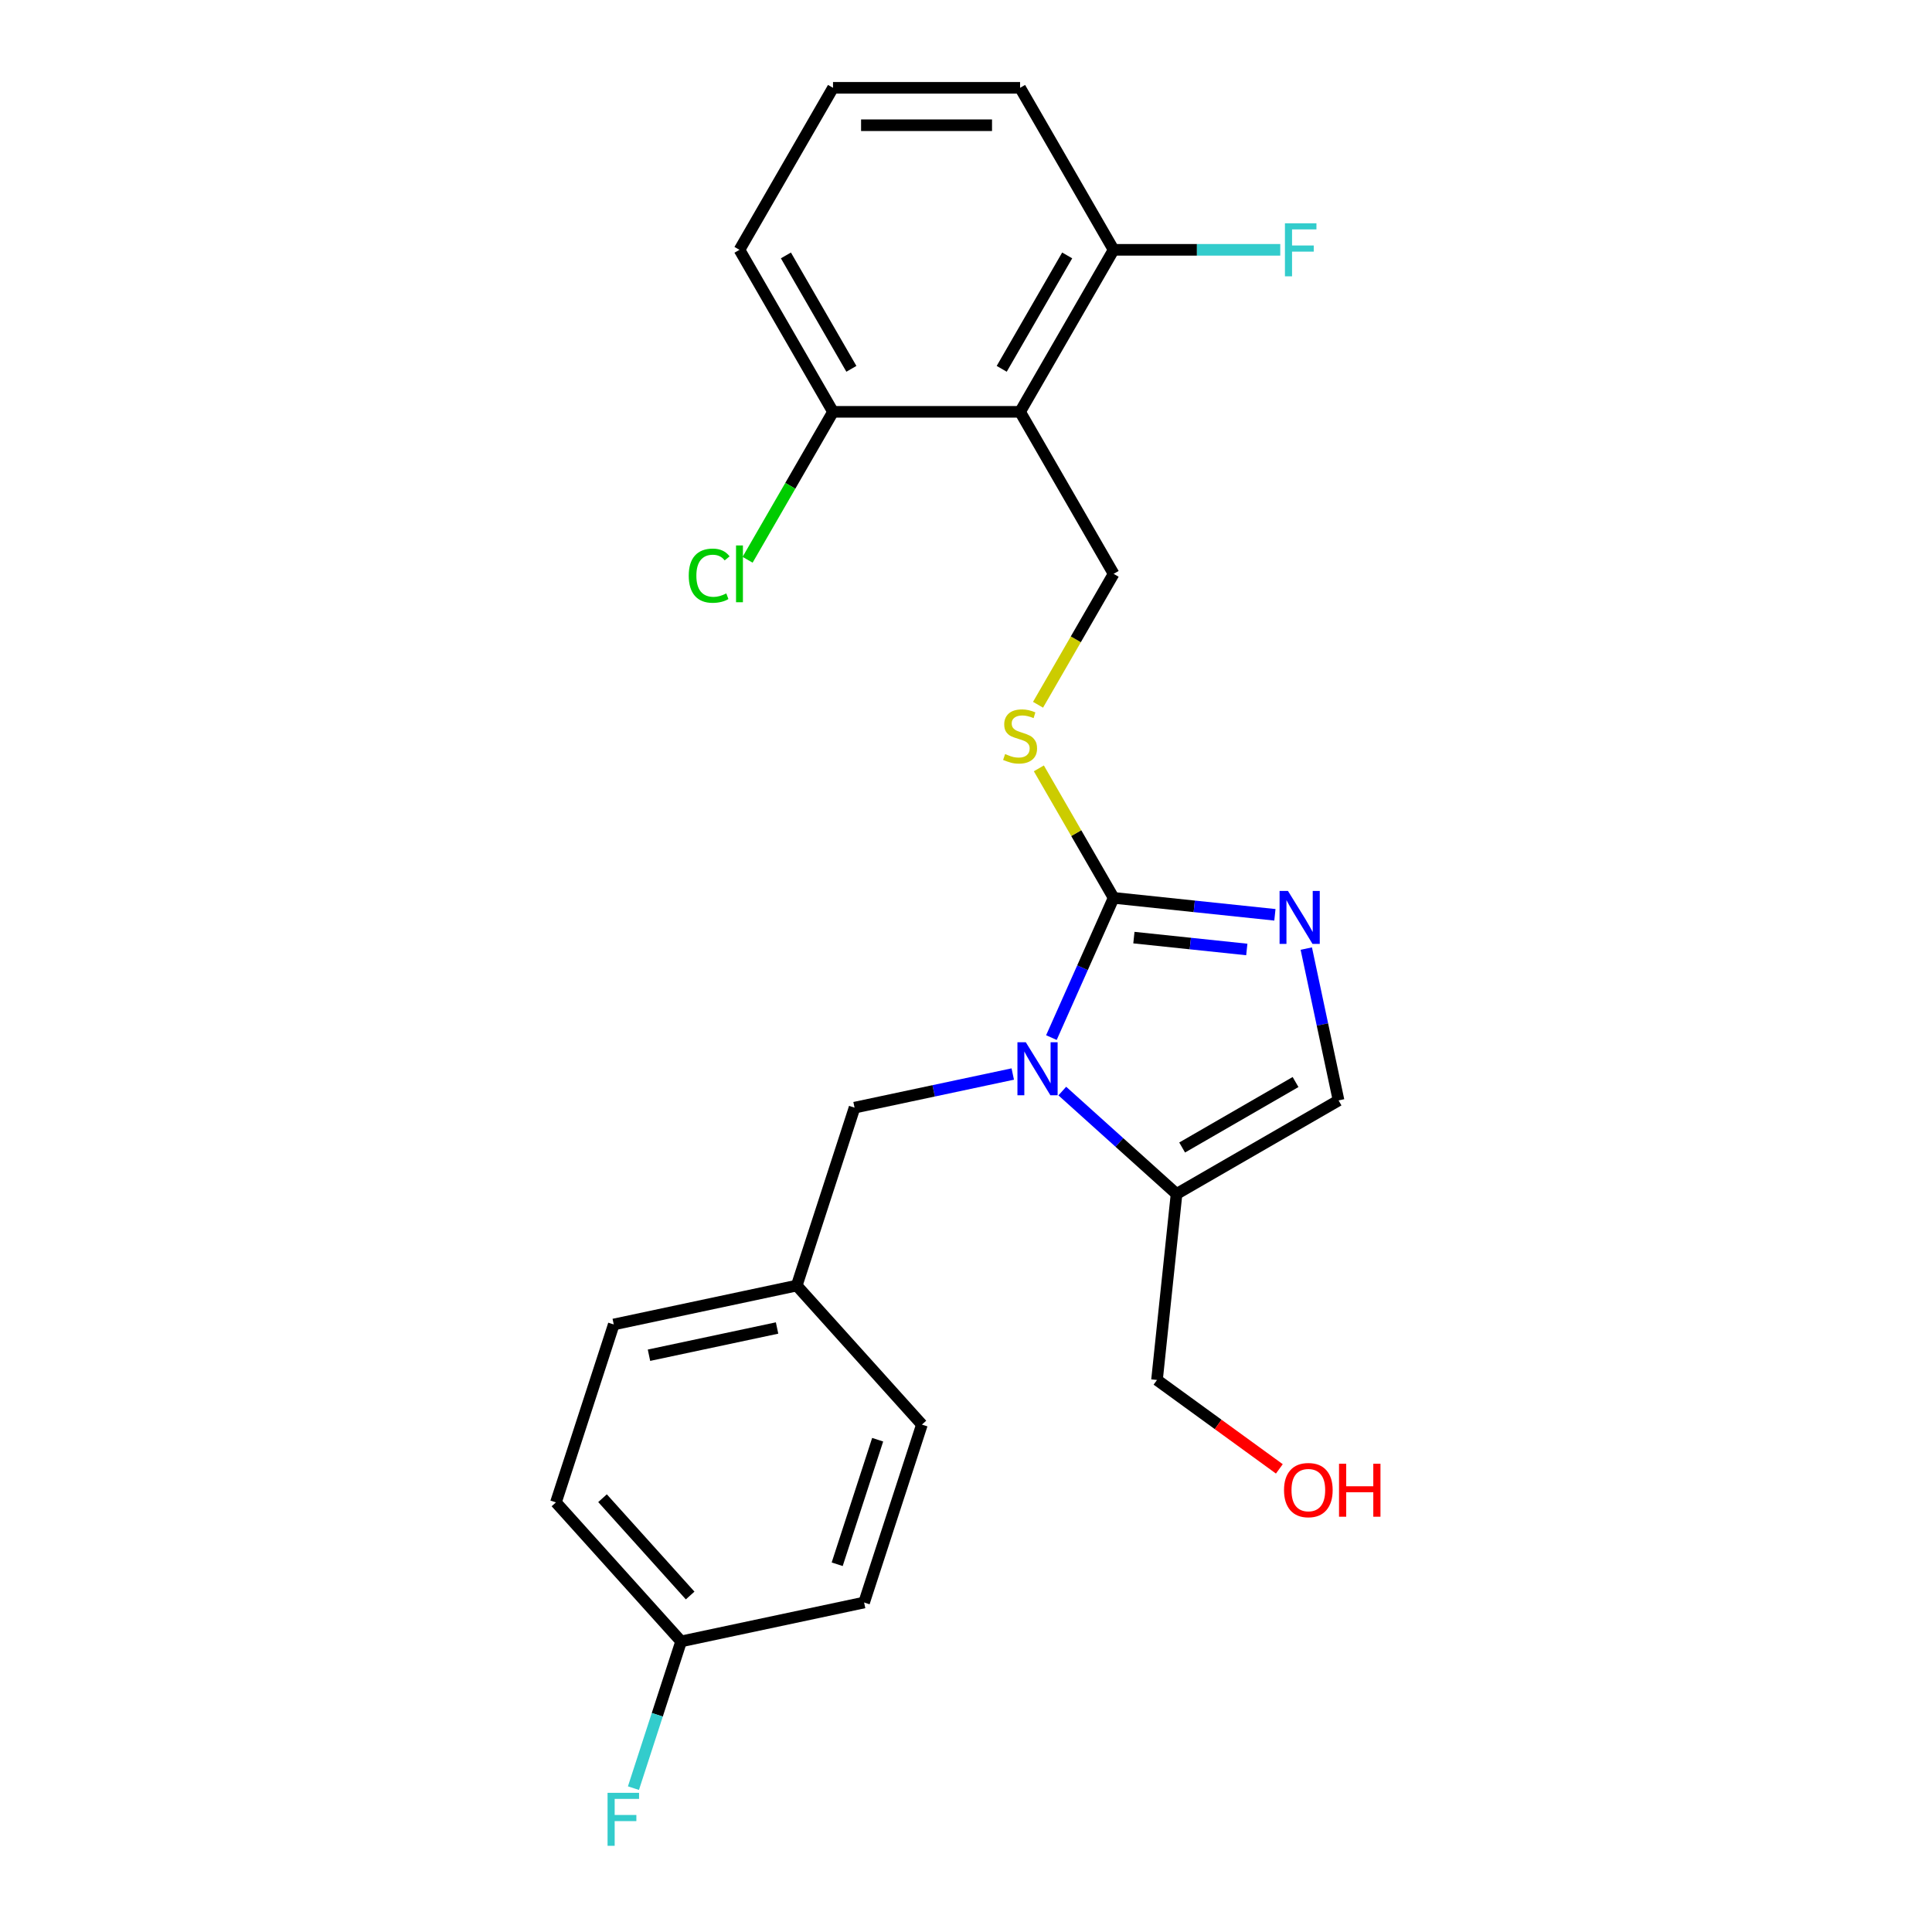 <?xml version='1.0' encoding='iso-8859-1'?>
<svg version='1.1' baseProfile='full'
              xmlns='http://www.w3.org/2000/svg'
                      xmlns:rdkit='http://www.rdkit.org/xml'
                      xmlns:xlink='http://www.w3.org/1999/xlink'
                  xml:space='preserve'
width='1000px' height='1000px' viewBox='0 0 1000 1000'>
<!-- END OF HEADER -->
<rect style='opacity:1.0;fill:#FFFFFF;stroke:none' width='1000' height='1000' x='0' y='0'> </rect>
<path class='bond-0' d='M 544.206,537.057 L 560.307,500.894' style='fill:none;fill-rule:evenodd;stroke:#0000FF;stroke-width:6px;stroke-linecap:butt;stroke-linejoin:miter;stroke-opacity:1' />
<path class='bond-0' d='M 560.307,500.894 L 576.407,464.732' style='fill:none;fill-rule:evenodd;stroke:#000000;stroke-width:6px;stroke-linecap:butt;stroke-linejoin:miter;stroke-opacity:1' />
<path class='bond-2' d='M 549.844,564.732 L 579.413,591.355' style='fill:none;fill-rule:evenodd;stroke:#0000FF;stroke-width:6px;stroke-linecap:butt;stroke-linejoin:miter;stroke-opacity:1' />
<path class='bond-2' d='M 579.413,591.355 L 608.981,617.979' style='fill:none;fill-rule:evenodd;stroke:#000000;stroke-width:6px;stroke-linecap:butt;stroke-linejoin:miter;stroke-opacity:1' />
<path class='bond-7' d='M 524.204,555.913 L 483.258,564.617' style='fill:none;fill-rule:evenodd;stroke:#0000FF;stroke-width:6px;stroke-linecap:butt;stroke-linejoin:miter;stroke-opacity:1' />
<path class='bond-7' d='M 483.258,564.617 L 442.312,573.32' style='fill:none;fill-rule:evenodd;stroke:#000000;stroke-width:6px;stroke-linecap:butt;stroke-linejoin:miter;stroke-opacity:1' />
<path class='bond-1' d='M 576.407,464.732 L 618.146,469.119' style='fill:none;fill-rule:evenodd;stroke:#000000;stroke-width:6px;stroke-linecap:butt;stroke-linejoin:miter;stroke-opacity:1' />
<path class='bond-1' d='M 618.146,469.119 L 659.885,473.506' style='fill:none;fill-rule:evenodd;stroke:#0000FF;stroke-width:6px;stroke-linecap:butt;stroke-linejoin:miter;stroke-opacity:1' />
<path class='bond-1' d='M 586.905,485.307 L 616.122,488.378' style='fill:none;fill-rule:evenodd;stroke:#000000;stroke-width:6px;stroke-linecap:butt;stroke-linejoin:miter;stroke-opacity:1' />
<path class='bond-1' d='M 616.122,488.378 L 645.339,491.449' style='fill:none;fill-rule:evenodd;stroke:#0000FF;stroke-width:6px;stroke-linecap:butt;stroke-linejoin:miter;stroke-opacity:1' />
<path class='bond-5' d='M 576.407,464.732 L 557.058,431.218' style='fill:none;fill-rule:evenodd;stroke:#000000;stroke-width:6px;stroke-linecap:butt;stroke-linejoin:miter;stroke-opacity:1' />
<path class='bond-5' d='M 557.058,431.218 L 537.71,397.705' style='fill:none;fill-rule:evenodd;stroke:#CCCC00;stroke-width:6px;stroke-linecap:butt;stroke-linejoin:miter;stroke-opacity:1' />
<path class='bond-24' d='M 676.134,490.984 L 684.485,530.275' style='fill:none;fill-rule:evenodd;stroke:#0000FF;stroke-width:6px;stroke-linecap:butt;stroke-linejoin:miter;stroke-opacity:1' />
<path class='bond-24' d='M 684.485,530.275 L 692.837,569.565' style='fill:none;fill-rule:evenodd;stroke:#000000;stroke-width:6px;stroke-linecap:butt;stroke-linejoin:miter;stroke-opacity:1' />
<path class='bond-4' d='M 608.981,617.979 L 692.837,569.565' style='fill:none;fill-rule:evenodd;stroke:#000000;stroke-width:6px;stroke-linecap:butt;stroke-linejoin:miter;stroke-opacity:1' />
<path class='bond-4' d='M 611.877,593.946 L 670.575,560.056' style='fill:none;fill-rule:evenodd;stroke:#000000;stroke-width:6px;stroke-linecap:butt;stroke-linejoin:miter;stroke-opacity:1' />
<path class='bond-14' d='M 608.981,617.979 L 598.86,714.276' style='fill:none;fill-rule:evenodd;stroke:#000000;stroke-width:6px;stroke-linecap:butt;stroke-linejoin:miter;stroke-opacity:1' />
<path class='bond-3' d='M 527.993,213.165 L 576.407,297.021' style='fill:none;fill-rule:evenodd;stroke:#000000;stroke-width:6px;stroke-linecap:butt;stroke-linejoin:miter;stroke-opacity:1' />
<path class='bond-8' d='M 527.993,213.165 L 576.407,129.31' style='fill:none;fill-rule:evenodd;stroke:#000000;stroke-width:6px;stroke-linecap:butt;stroke-linejoin:miter;stroke-opacity:1' />
<path class='bond-8' d='M 518.485,190.904 L 552.374,132.205' style='fill:none;fill-rule:evenodd;stroke:#000000;stroke-width:6px;stroke-linecap:butt;stroke-linejoin:miter;stroke-opacity:1' />
<path class='bond-9' d='M 527.993,213.165 L 431.166,213.165' style='fill:none;fill-rule:evenodd;stroke:#000000;stroke-width:6px;stroke-linecap:butt;stroke-linejoin:miter;stroke-opacity:1' />
<path class='bond-6' d='M 537.285,364.783 L 556.846,330.902' style='fill:none;fill-rule:evenodd;stroke:#CCCC00;stroke-width:6px;stroke-linecap:butt;stroke-linejoin:miter;stroke-opacity:1' />
<path class='bond-6' d='M 556.846,330.902 L 576.407,297.021' style='fill:none;fill-rule:evenodd;stroke:#000000;stroke-width:6px;stroke-linecap:butt;stroke-linejoin:miter;stroke-opacity:1' />
<path class='bond-10' d='M 442.312,573.32 L 412.391,665.409' style='fill:none;fill-rule:evenodd;stroke:#000000;stroke-width:6px;stroke-linecap:butt;stroke-linejoin:miter;stroke-opacity:1' />
<path class='bond-12' d='M 576.407,129.31 L 619.535,129.31' style='fill:none;fill-rule:evenodd;stroke:#000000;stroke-width:6px;stroke-linecap:butt;stroke-linejoin:miter;stroke-opacity:1' />
<path class='bond-12' d='M 619.535,129.31 L 662.662,129.31' style='fill:none;fill-rule:evenodd;stroke:#33CCCC;stroke-width:6px;stroke-linecap:butt;stroke-linejoin:miter;stroke-opacity:1' />
<path class='bond-23' d='M 576.407,129.31 L 527.993,45.455' style='fill:none;fill-rule:evenodd;stroke:#000000;stroke-width:6px;stroke-linecap:butt;stroke-linejoin:miter;stroke-opacity:1' />
<path class='bond-13' d='M 431.166,213.165 L 409.06,251.454' style='fill:none;fill-rule:evenodd;stroke:#000000;stroke-width:6px;stroke-linecap:butt;stroke-linejoin:miter;stroke-opacity:1' />
<path class='bond-13' d='M 409.06,251.454 L 386.954,289.742' style='fill:none;fill-rule:evenodd;stroke:#00CC00;stroke-width:6px;stroke-linecap:butt;stroke-linejoin:miter;stroke-opacity:1' />
<path class='bond-22' d='M 431.166,213.165 L 382.752,129.31' style='fill:none;fill-rule:evenodd;stroke:#000000;stroke-width:6px;stroke-linecap:butt;stroke-linejoin:miter;stroke-opacity:1' />
<path class='bond-22' d='M 440.675,190.904 L 406.785,132.205' style='fill:none;fill-rule:evenodd;stroke:#000000;stroke-width:6px;stroke-linecap:butt;stroke-linejoin:miter;stroke-opacity:1' />
<path class='bond-16' d='M 412.391,665.409 L 477.181,737.366' style='fill:none;fill-rule:evenodd;stroke:#000000;stroke-width:6px;stroke-linecap:butt;stroke-linejoin:miter;stroke-opacity:1' />
<path class='bond-17' d='M 412.391,665.409 L 317.679,685.54' style='fill:none;fill-rule:evenodd;stroke:#000000;stroke-width:6px;stroke-linecap:butt;stroke-linejoin:miter;stroke-opacity:1' />
<path class='bond-17' d='M 402.21,687.371 L 335.912,701.463' style='fill:none;fill-rule:evenodd;stroke:#000000;stroke-width:6px;stroke-linecap:butt;stroke-linejoin:miter;stroke-opacity:1' />
<path class='bond-11' d='M 352.548,849.586 L 287.757,777.629' style='fill:none;fill-rule:evenodd;stroke:#000000;stroke-width:6px;stroke-linecap:butt;stroke-linejoin:miter;stroke-opacity:1' />
<path class='bond-11' d='M 357.22,825.835 L 311.867,775.465' style='fill:none;fill-rule:evenodd;stroke:#000000;stroke-width:6px;stroke-linecap:butt;stroke-linejoin:miter;stroke-opacity:1' />
<path class='bond-15' d='M 352.548,849.586 L 340.208,887.565' style='fill:none;fill-rule:evenodd;stroke:#000000;stroke-width:6px;stroke-linecap:butt;stroke-linejoin:miter;stroke-opacity:1' />
<path class='bond-15' d='M 340.208,887.565 L 327.868,925.544' style='fill:none;fill-rule:evenodd;stroke:#33CCCC;stroke-width:6px;stroke-linecap:butt;stroke-linejoin:miter;stroke-opacity:1' />
<path class='bond-25' d='M 352.548,849.586 L 447.26,829.455' style='fill:none;fill-rule:evenodd;stroke:#000000;stroke-width:6px;stroke-linecap:butt;stroke-linejoin:miter;stroke-opacity:1' />
<path class='bond-20' d='M 598.86,714.276 L 630.523,737.281' style='fill:none;fill-rule:evenodd;stroke:#000000;stroke-width:6px;stroke-linecap:butt;stroke-linejoin:miter;stroke-opacity:1' />
<path class='bond-20' d='M 630.523,737.281 L 662.187,760.286' style='fill:none;fill-rule:evenodd;stroke:#FF0000;stroke-width:6px;stroke-linecap:butt;stroke-linejoin:miter;stroke-opacity:1' />
<path class='bond-18' d='M 477.181,737.366 L 447.26,829.455' style='fill:none;fill-rule:evenodd;stroke:#000000;stroke-width:6px;stroke-linecap:butt;stroke-linejoin:miter;stroke-opacity:1' />
<path class='bond-18' d='M 454.275,745.195 L 433.33,809.657' style='fill:none;fill-rule:evenodd;stroke:#000000;stroke-width:6px;stroke-linecap:butt;stroke-linejoin:miter;stroke-opacity:1' />
<path class='bond-19' d='M 317.679,685.54 L 287.757,777.629' style='fill:none;fill-rule:evenodd;stroke:#000000;stroke-width:6px;stroke-linecap:butt;stroke-linejoin:miter;stroke-opacity:1' />
<path class='bond-21' d='M 431.166,45.455 L 382.752,129.31' style='fill:none;fill-rule:evenodd;stroke:#000000;stroke-width:6px;stroke-linecap:butt;stroke-linejoin:miter;stroke-opacity:1' />
<path class='bond-26' d='M 431.166,45.455 L 527.993,45.455' style='fill:none;fill-rule:evenodd;stroke:#000000;stroke-width:6px;stroke-linecap:butt;stroke-linejoin:miter;stroke-opacity:1' />
<path class='bond-26' d='M 445.69,64.82 L 513.469,64.82' style='fill:none;fill-rule:evenodd;stroke:#000000;stroke-width:6px;stroke-linecap:butt;stroke-linejoin:miter;stroke-opacity:1' />
<path  class='atom-0' d='M 530.963 539.478
L 539.948 554.002
Q 540.839 555.435, 542.272 558.03
Q 543.705 560.625, 543.783 560.78
L 543.783 539.478
L 547.423 539.478
L 547.423 566.899
L 543.666 566.899
L 534.022 551.019
Q 532.899 549.16, 531.698 547.03
Q 530.537 544.9, 530.188 544.241
L 530.188 566.899
L 526.625 566.899
L 526.625 539.478
L 530.963 539.478
' fill='#0000FF'/>
<path  class='atom-2' d='M 666.643 461.142
L 675.629 475.666
Q 676.52 477.099, 677.953 479.694
Q 679.386 482.289, 679.464 482.444
L 679.464 461.142
L 683.104 461.142
L 683.104 488.564
L 679.347 488.564
L 669.703 472.684
Q 668.58 470.825, 667.379 468.695
Q 666.217 466.564, 665.869 465.906
L 665.869 488.564
L 662.306 488.564
L 662.306 461.142
L 666.643 461.142
' fill='#0000FF'/>
<path  class='atom-6' d='M 520.247 390.288
Q 520.557 390.404, 521.835 390.946
Q 523.113 391.489, 524.508 391.837
Q 525.941 392.147, 527.335 392.147
Q 529.93 392.147, 531.441 390.908
Q 532.951 389.629, 532.951 387.422
Q 532.951 385.911, 532.176 384.982
Q 531.441 384.052, 530.279 383.549
Q 529.117 383.045, 527.18 382.464
Q 524.74 381.728, 523.268 381.031
Q 521.835 380.334, 520.789 378.862
Q 519.782 377.39, 519.782 374.912
Q 519.782 371.465, 522.106 369.334
Q 524.469 367.204, 529.117 367.204
Q 532.293 367.204, 535.895 368.715
L 535.004 371.697
Q 531.712 370.341, 529.233 370.341
Q 526.56 370.341, 525.089 371.465
Q 523.617 372.549, 523.656 374.447
Q 523.656 375.919, 524.391 376.809
Q 525.166 377.7, 526.251 378.204
Q 527.374 378.707, 529.233 379.288
Q 531.712 380.063, 533.183 380.838
Q 534.655 381.612, 535.701 383.2
Q 536.785 384.749, 536.785 387.422
Q 536.785 391.217, 534.229 393.27
Q 531.712 395.284, 527.49 395.284
Q 525.05 395.284, 523.191 394.742
Q 521.37 394.239, 519.202 393.348
L 520.247 390.288
' fill='#CCCC00'/>
<path  class='atom-13' d='M 665.082 115.599
L 681.388 115.599
L 681.388 118.736
L 668.762 118.736
L 668.762 127.064
L 679.994 127.064
L 679.994 130.24
L 668.762 130.24
L 668.762 143.021
L 665.082 143.021
L 665.082 115.599
' fill='#33CCCC'/>
<path  class='atom-14' d='M 356.492 297.97
Q 356.492 291.153, 359.668 287.59
Q 362.883 283.988, 368.963 283.988
Q 374.618 283.988, 377.639 287.977
L 375.083 290.069
Q 372.875 287.164, 368.963 287.164
Q 364.819 287.164, 362.611 289.952
Q 360.442 292.702, 360.442 297.97
Q 360.442 303.392, 362.689 306.181
Q 364.974 308.969, 369.389 308.969
Q 372.41 308.969, 375.935 307.149
L 377.019 310.054
Q 375.586 310.983, 373.417 311.526
Q 371.248 312.068, 368.847 312.068
Q 362.883 312.068, 359.668 308.427
Q 356.492 304.786, 356.492 297.97
' fill='#00CC00'/>
<path  class='atom-14' d='M 380.97 282.322
L 384.533 282.322
L 384.533 311.719
L 380.97 311.719
L 380.97 282.322
' fill='#00CC00'/>
<path  class='atom-16' d='M 314.473 927.964
L 330.779 927.964
L 330.779 931.102
L 318.153 931.102
L 318.153 939.429
L 329.385 939.429
L 329.385 942.605
L 318.153 942.605
L 318.153 955.386
L 314.473 955.386
L 314.473 927.964
' fill='#33CCCC'/>
<path  class='atom-21' d='M 664.608 771.268
Q 664.608 764.684, 667.861 761.004
Q 671.115 757.325, 677.195 757.325
Q 683.276 757.325, 686.53 761.004
Q 689.783 764.684, 689.783 771.268
Q 689.783 777.93, 686.491 781.725
Q 683.199 785.482, 677.195 785.482
Q 671.153 785.482, 667.861 781.725
Q 664.608 777.968, 664.608 771.268
M 677.195 782.384
Q 681.378 782.384, 683.625 779.595
Q 685.91 776.768, 685.91 771.268
Q 685.91 765.884, 683.625 763.173
Q 681.378 760.423, 677.195 760.423
Q 673.012 760.423, 670.727 763.134
Q 668.481 765.845, 668.481 771.268
Q 668.481 776.806, 670.727 779.595
Q 673.012 782.384, 677.195 782.384
' fill='#FF0000'/>
<path  class='atom-21' d='M 693.075 757.634
L 696.793 757.634
L 696.793 769.293
L 710.814 769.293
L 710.814 757.634
L 714.532 757.634
L 714.532 785.056
L 710.814 785.056
L 710.814 772.391
L 696.793 772.391
L 696.793 785.056
L 693.075 785.056
L 693.075 757.634
' fill='#FF0000'/>
</svg>
